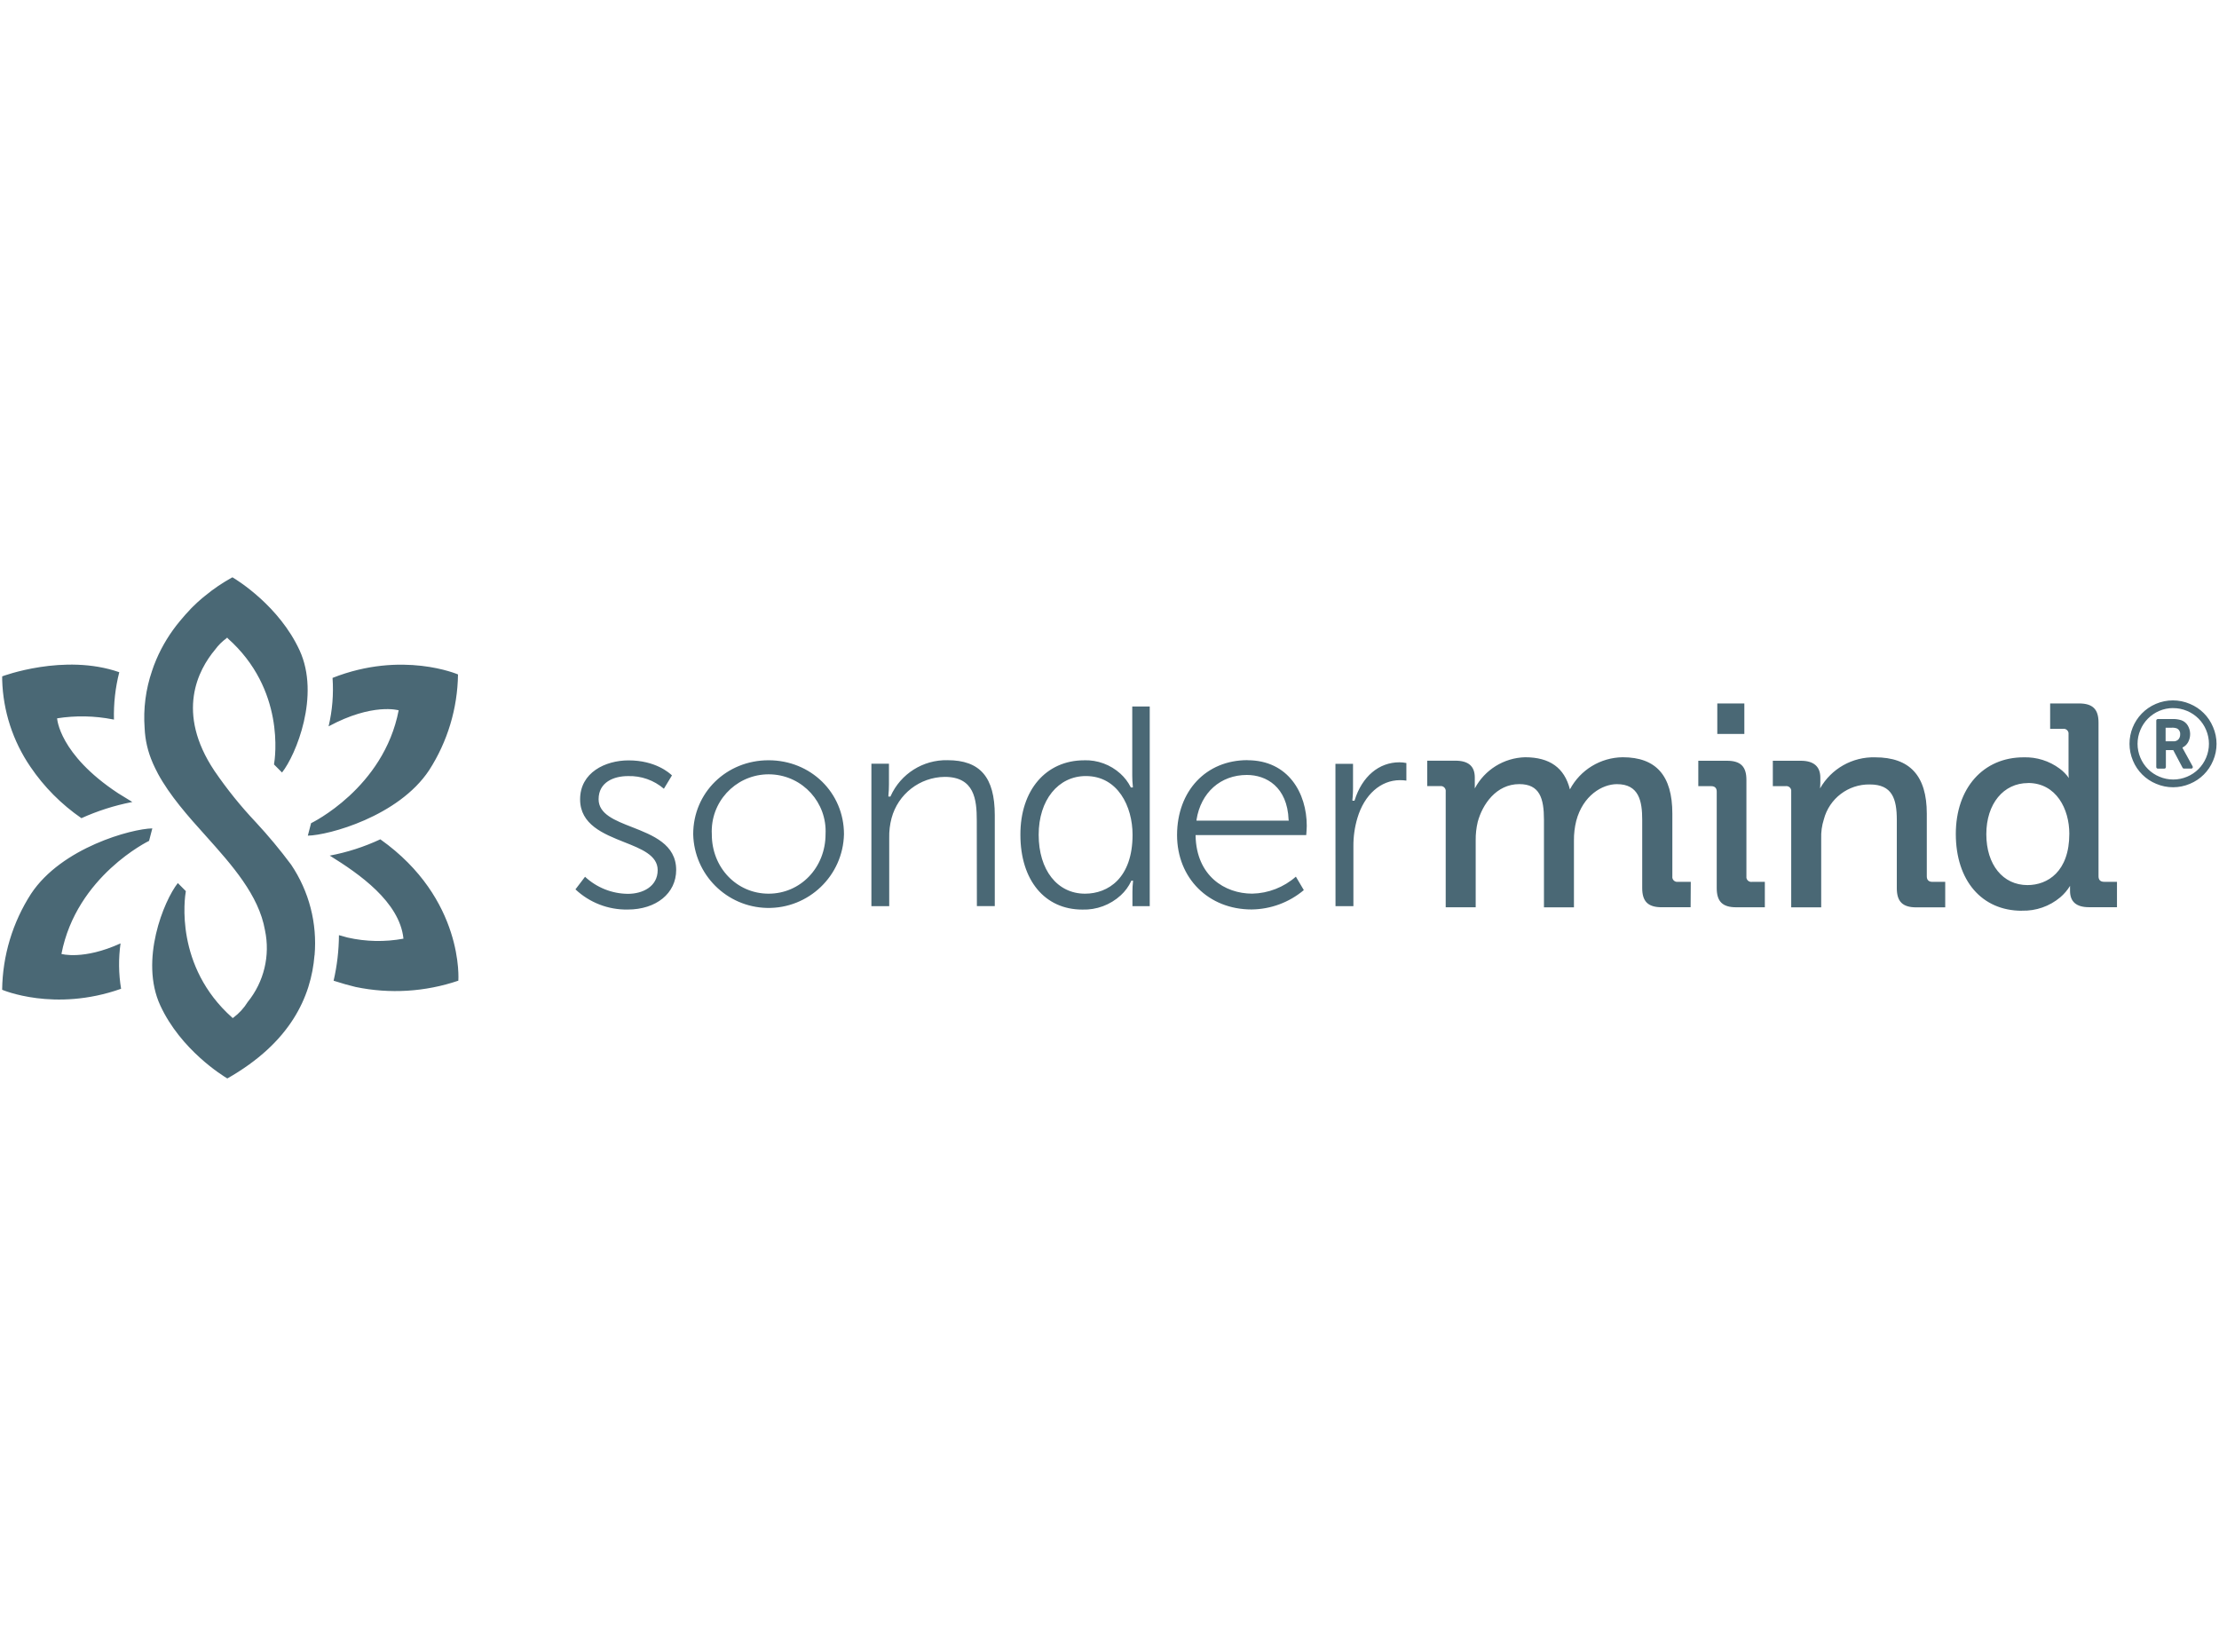 <?xml version="1.0" encoding="UTF-8"?>
<svg width="180" viewBox="0 0 589 134" fill="none" xmlns="http://www.w3.org/2000/svg"><path fill-rule="evenodd" clip-rule="evenodd" d="M83.5 101.3C84.24 92.8 82.04 84.31 77.27 77.24C74.35 73.32 71.22 69.56 67.89 65.97C63.92 61.77 60.29 57.27 57.03 52.51L56.89 52.31C46.59 36.84 52.6 25.54 57.1 20.17C57.94 19.02 58.96 18 60.12 17.16L60.31 16.97L60.46 17.19C75.72 30.73 73.04 48.89 72.73 50.65L74.86 52.79C78.55 48.14 85.06 32.33 79.51 20.34C74.09 8.6 63.01 1.75 61.69 0.98C59.11 2.39 56.67 4.04 54.4 5.92L53.61 6.56C52.79 7.25 51.96 8.02 51.12 8.85C50.77 9.19 50.44 9.53 50.15 9.88C49.49 10.56 48.83 11.3 48.2 12.07C48.05 12.25 47.89 12.42 47.75 12.6C45.18 15.68 43.07 19.11 41.49 22.8C41.49 22.88 41.43 22.96 41.4 23.02C41.01 23.95 40.65 24.88 40.34 25.86C38.68 30.72 38.01 35.86 38.39 40.99C38.52 44.16 39.24 47.27 40.51 50.17C40.57 50.33 40.65 50.47 40.71 50.63C41.04 51.37 41.4 52.1 41.79 52.83L41.9 53.06C45.06 58.9 49.89 64.36 54.64 69.62C61.56 77.34 68.7 85.34 70.33 94.63C71.76 101.36 70.08 108.37 65.74 113.71C64.75 115.32 63.46 116.72 61.94 117.85L61.76 117.96L61.61 117.82C46.34 104.21 49.01 86.06 49.33 84.27L47.2 82.13C43.5 86.81 37 102.64 42.55 114.63C47.99 126.4 59.11 133.26 60.34 133.99C77.1 124.48 82.59 112.31 83.48 101.29L83.5 101.3ZM32 98.14C22.09 102.65 16.31 100.94 16.31 100.94C20.3 80.22 39.57 70.93 39.57 70.93L40.43 67.62C34.93 67.72 16.35 72.72 8.24 84.98C3.34 92.58 0.68 101.41 0.57 110.45C0.57 110.45 14.43 116.46 32.14 110.19C31.48 106.2 31.43 102.13 32 98.13V98.14ZM35.14 60.62L31.33 58.28C15.62 47.92 15.16 38.41 15.16 38.41C20.07 37.64 25.08 37.73 29.96 38.69L30.25 38.75C30.14 34.51 30.61 30.28 31.66 26.17C16.99 21.06 0.58 27.27 0.58 27.27V28.24C0.82 36.48 3.42 44.47 8.07 51.27C11.69 56.62 16.29 61.24 21.61 64.91C25.86 62.99 30.32 61.56 34.9 60.66L35.12 60.61L35.14 60.62ZM100.95 70.52C96.67 72.52 92.15 73.98 87.51 74.85L87.71 74.96C95.2 79.61 106.09 87.1 107.09 96.89C102.19 97.8 97.15 97.7 92.29 96.6C91.41 96.38 90.66 96.16 89.97 95.96C89.94 100.03 89.47 104.08 88.55 108.05C90.56 108.71 93.04 109.4 94.39 109.71C103.47 111.6 112.88 111.02 121.66 108.04C121.66 108.04 123.3 86.36 100.94 70.51L100.95 70.52ZM121.57 26.76C121.57 26.76 106.8 20.36 88.27 27.68C88.57 31.99 88.22 36.33 87.22 40.54C98.91 34.23 105.82 36.28 105.82 36.28C101.83 56.98 82.57 66.24 82.57 66.24L81.71 69.55C87.21 69.45 105.78 64.45 113.9 52.19C118.79 44.6 121.45 35.78 121.57 26.75V26.76ZM354.5 88.26H359.24V72.36C359.22 69.82 359.58 67.29 360.31 64.85C362.15 58.67 366.48 54.82 371.62 54.82C372.18 54.82 372.75 54.86 373.3 54.94V50.27C372.69 50.15 372.08 50.08 371.46 50.08C366.01 50.08 361.56 53.83 359.58 60.12L359.53 60.27H358.98V60.04C358.98 60.04 359.14 58.66 359.14 57.02V50.48H354.47L354.49 88.28L354.5 88.26ZM342.04 65.35C341.71 56.58 336.1 53.44 330.96 53.44C323.98 53.44 318.74 58.11 317.6 65.33V65.57H342.09L342.04 65.35ZM331.11 49.53C341.99 49.53 346.86 58.3 346.86 66.95C346.86 67.66 346.76 68.9 346.72 69.4H317.35V69.61C317.59 80.21 325.08 84.94 332.39 84.94C336.66 84.85 340.76 83.25 343.97 80.43L346.08 84C342.19 87.27 337.3 89.08 332.22 89.14C320.76 89.14 312.43 80.82 312.43 69.37C312.46 57.68 320.12 49.51 331.11 49.51V49.53ZM288.01 84.95C294.11 84.95 300.62 80.84 300.62 69.31C300.62 61.81 296.72 53.73 288.23 53.73C280.86 53.73 275.7 60.13 275.7 69.31C275.7 78.67 280.64 84.95 288 84.95H288.01ZM287.79 49.54C291.32 49.44 294.76 50.71 297.38 53.08C298.5 54.09 299.42 55.29 300.1 56.63L300.16 56.76H300.7V56.53C300.59 55.56 300.54 54.58 300.54 53.61V35.26H305.18V88.26H300.59V84.44C300.59 83.54 300.63 82.63 300.74 81.73V81.49H300.31L300.25 81.63C299.58 83.05 298.64 84.33 297.48 85.39C294.71 87.93 291.05 89.29 287.29 89.17C277.31 89.17 270.85 81.38 270.85 69.32C270.81 57.48 277.63 49.55 287.79 49.55V49.54ZM259.32 88.25H264.05V64.13C264.05 54.03 260.15 49.52 251.5 49.52C245.02 49.38 239.08 53.12 236.41 59.04L236.36 59.18H235.81V58.94C235.91 57.94 235.96 56.93 235.96 55.92V50.46H231.3V88.26H236.03V70.13C235.99 68.37 236.2 66.61 236.65 64.91C238.37 58.5 244.14 54.02 250.77 53.95C258.61 53.95 259.27 59.91 259.27 65.49L259.3 88.25H259.32ZM204.01 84.95C212.49 84.95 219.13 78.02 219.13 69.15C219.55 60.81 213.14 53.71 204.8 53.29C196.46 52.87 189.36 59.28 188.94 67.62C188.91 68.13 188.91 68.64 188.94 69.15C188.9 78.01 195.54 84.95 204.02 84.95H204.01ZM204.01 49.54C215.23 49.54 224.02 58.16 224.02 69.16C223.78 80.21 214.62 88.97 203.57 88.73C192.86 88.49 184.24 79.87 184 69.16C184 58.16 192.79 49.54 204.01 49.54ZM152.75 83.81C156.49 87.33 161.47 89.25 166.61 89.16C174.19 89.16 179.48 84.85 179.48 78.66C179.48 71.84 173.26 69.44 167.79 67.29C163.21 65.51 158.89 63.82 158.89 59.88C158.89 55.35 162.93 53.74 166.68 53.74C170.17 53.63 173.57 54.83 176.22 57.1L178.36 53.56C177.7 52.91 173.97 49.57 166.85 49.57C160.66 49.57 153.98 52.8 153.98 59.91C153.98 66.62 160.19 69.08 165.67 71.26C170.25 73.07 174.57 74.78 174.57 78.69C174.57 83.04 170.61 84.99 166.68 84.99C162.45 84.96 158.39 83.34 155.29 80.46L152.75 83.8V83.81ZM538.31 55.57C545.84 55.57 549.27 62.54 549.27 69.03C549.27 79.07 543.53 82.67 538.16 82.67C531.64 82.67 527.24 77.24 527.24 69.16C527.24 61.08 531.81 55.59 538.31 55.59V55.57ZM536.67 89.46C540.39 89.57 544.02 88.31 546.87 85.91C547.89 85.04 548.76 84.02 549.46 82.88V84.22C549.46 87.08 551.14 88.54 554.48 88.54H561.92V81.8H558.52C557.55 81.8 557.02 81.32 557.02 80.34V39.53C557.02 35.98 555.47 34.46 551.84 34.46H544.18V41.2H547.57C548.28 41.09 548.94 41.56 549.06 42.27C549.08 42.4 549.08 42.53 549.06 42.66V52.31C549.06 53.1 549.06 53.8 549.15 54.26C548.48 53.3 547.65 52.46 546.72 51.77C543.96 49.71 540.57 48.65 537.13 48.76C526.42 48.76 519.14 56.93 519.14 69.12C519.16 81.49 526.04 89.48 536.68 89.48V89.46H536.67ZM516.33 81.81H512.94C511.97 81.81 511.44 81.33 511.44 80.35V63.72C511.44 53.65 506.95 48.76 497.72 48.76C491.7 48.6 486.08 51.77 483.11 57.01C483.11 56.62 483.18 56.13 483.18 55.59V54.14C483.18 51.22 481.44 49.67 478 49.67H470.57V56.41H473.96C474.67 56.3 475.33 56.77 475.45 57.48C475.47 57.61 475.47 57.74 475.45 57.87V88.57H483.41V70.34C483.35 68.61 483.58 66.88 484.11 65.23C485.56 59.69 490.6 55.86 496.32 55.96C502.25 55.96 503.48 59.74 503.48 65.4V83.5C503.48 87.06 505.03 88.58 508.66 88.58H516.33V81.82V81.81ZM455.83 42.56H463.01V34.47H455.83V42.56ZM468.44 81.81H465.05C464.34 81.92 463.67 81.44 463.56 80.73C463.54 80.6 463.54 80.48 463.56 80.35V54.74C463.56 51.19 462.01 49.67 458.38 49.67H450.79V56.41H454.19C455.16 56.41 455.68 56.89 455.68 57.86V83.48C455.68 87.04 457.23 88.56 460.86 88.56H468.45V81.8L468.44 81.81ZM448.75 88.55H441.08C437.45 88.55 435.9 87.03 435.9 83.47V65.33C435.9 60.46 435.08 55.88 429.2 55.88C425.25 55.88 420.16 58.93 418.39 65.62C417.97 67.32 417.76 69.06 417.78 70.81V88.57H409.82V65.32C409.82 59.65 408.7 55.87 403.28 55.87C397.12 55.87 393.48 61.28 392.24 65.9C391.86 67.49 391.68 69.13 391.7 70.77V88.56H383.74V57.86C383.84 57.15 383.33 56.49 382.62 56.39C382.49 56.37 382.37 56.37 382.24 56.39H378.84V49.65H386.28C389.77 49.65 391.46 51.11 391.46 54.12V57.02C394.09 52.06 399.18 48.9 404.79 48.74C411.35 48.74 415.26 51.53 416.71 57.27C419.47 52.08 424.84 48.81 430.72 48.74C439.58 48.74 443.9 53.61 443.9 63.7V80.34C443.8 81.05 444.29 81.7 445 81.8C445.13 81.82 445.26 81.82 445.39 81.8H448.79L448.75 88.52V88.55ZM578.7 42.68C578.76 42.06 578.46 41.45 577.92 41.13C577.44 40.94 576.93 40.86 576.42 40.9H574.83V44.51H576.89C577.38 44.54 577.85 44.37 578.2 44.03C578.53 43.67 578.71 43.19 578.69 42.7V42.68H578.7ZM579.36 46.35L582 51.15C582.07 51.27 582.07 51.43 582 51.55C581.94 51.68 581.8 51.76 581.65 51.75H579.7C579.55 51.76 579.4 51.67 579.34 51.54L576.85 46.84H574.9V51.35C574.9 51.57 574.73 51.75 574.51 51.76C574.51 51.76 574.5 51.76 574.49 51.76H572.77C572.66 51.76 572.55 51.72 572.47 51.64C572.39 51.56 572.35 51.46 572.35 51.35V39.01C572.35 38.9 572.39 38.8 572.47 38.72C572.55 38.64 572.66 38.6 572.77 38.6H576.55C577.38 38.56 578.2 38.66 578.99 38.91C579.71 39.16 580.32 39.66 580.71 40.31C581.52 41.67 581.55 43.36 580.8 44.75C580.46 45.36 579.94 45.86 579.31 46.16C579.33 46.23 579.35 46.3 579.36 46.36V46.34V46.35ZM576.82 35.69C575.55 35.69 574.3 35.94 573.14 36.44C570.87 37.41 569.07 39.23 568.13 41.5C567.13 43.85 567.13 46.51 568.13 48.86C569.08 51.14 570.89 52.95 573.18 53.9C575.53 54.9 578.19 54.9 580.54 53.9C582.82 52.95 584.62 51.14 585.58 48.86C586.58 46.51 586.58 43.85 585.58 41.5C584.63 39.22 582.82 37.41 580.54 36.45C579.36 35.95 578.1 35.69 576.82 35.7V35.68V35.69ZM588.35 45.17C588.35 46.71 588.04 48.24 587.43 49.65C586.28 52.43 584.07 54.64 581.28 55.79C578.42 57.01 575.19 57.01 572.33 55.79C569.55 54.65 567.33 52.45 566.17 49.67C563.68 43.82 566.4 37.06 572.25 34.57C575.13 33.34 578.39 33.34 581.27 34.57C584.05 35.72 586.27 37.93 587.42 40.72C588.03 42.13 588.35 43.66 588.35 45.2V45.18V45.17Z" fill="#4a6875"></path></svg>